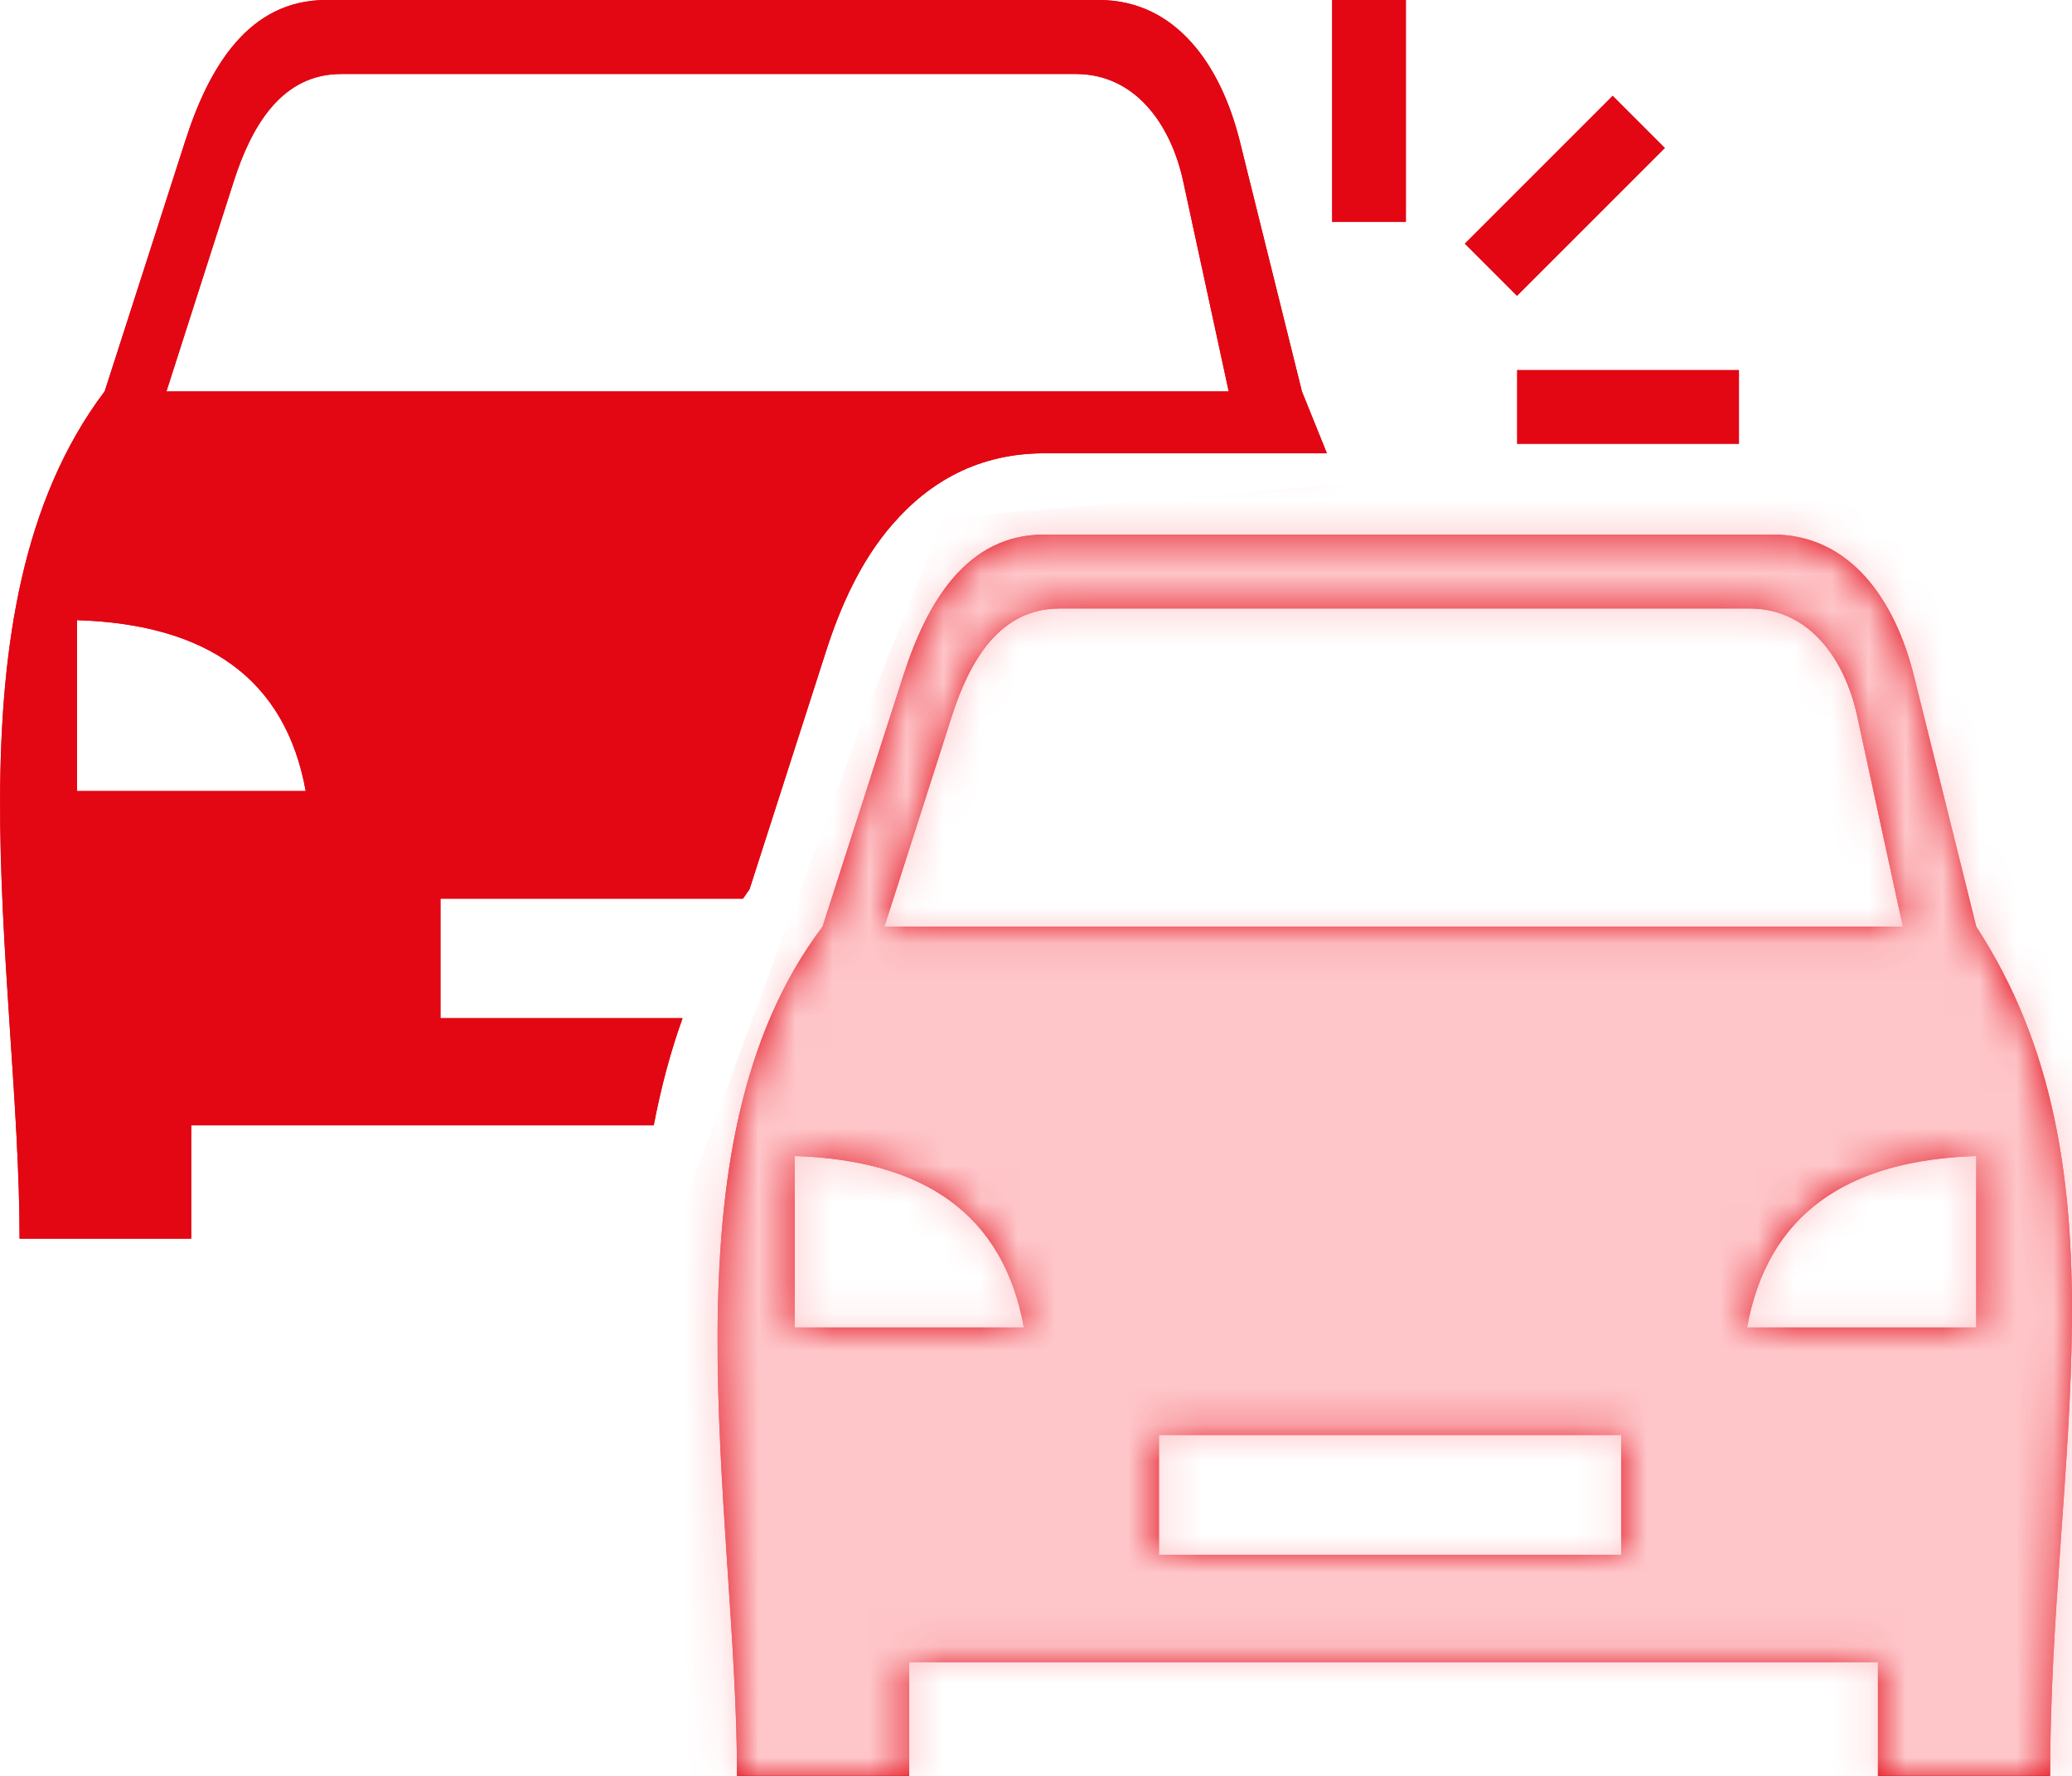 <svg width="56" height="48" viewBox="0 0 56 48" fill="none" xmlns="http://www.w3.org/2000/svg">
<path fill-rule="evenodd" clip-rule="evenodd" d="M17.669 30.413H5.168V33.479H0.529C0.529 26.303 -1.64 16.503 2.83 10.575L5.009 3.804C5.647 1.813 6.722 0 8.814 0H29.696C31.792 0 33 1.777 33.506 3.809L35.187 10.58L35.862 12.252H28.228C26.46 12.252 25.129 13.008 24.118 14.175C23.284 15.131 22.728 16.348 22.327 17.596L20.258 24.034C20.198 24.121 20.139 24.207 20.08 24.289H11.904V27.52H18.448C18.111 28.454 17.86 29.42 17.669 30.413ZM55.408 48H50.755V44.925H24.573V48H19.92C19.92 40.81 17.747 30.987 22.231 25.046L24.414 18.261C25.056 16.266 26.132 14.448 28.228 14.448H47.911C50.012 14.448 51.22 16.229 51.726 18.261L53.412 25.046C57.646 31.538 55.408 39.457 55.408 48ZM31.323 38.787H43.819V42.027H31.323V38.787ZM21.479 31.247C24.979 31.356 27.121 32.823 27.672 35.88H21.479V31.247ZM53.412 31.247C49.912 31.356 47.77 32.823 47.218 35.88H53.412V31.247ZM23.903 25.046H51.429L50.194 19.355C49.857 17.797 48.886 16.448 47.287 16.448H28.634C27.034 16.448 26.214 17.833 25.726 19.355L23.903 25.046ZM2.083 16.762C5.579 16.872 7.711 18.334 8.263 21.382H2.083V16.762ZM4.498 10.58H33.209L31.979 4.903C31.642 3.344 30.671 2 29.076 2H9.22C7.625 2 6.804 3.381 6.317 4.903L4.498 10.58Z" fill="#E30613"/>
<line x1="37" y1="6" x2="37" stroke="#E30613" stroke-width="2"/>
<line x1="40.293" y1="7.293" x2="44.293" y2="3.293" stroke="#E30613" stroke-width="2"/>
<line x1="41" y1="11" x2="47" y2="11" stroke="#E30613" stroke-width="2"/>
<path fill-rule="evenodd" clip-rule="evenodd" d="M17.669 30.413H5.168V33.479H0.529C0.529 26.303 -1.64 16.503 2.83 10.575L5.009 3.804C5.647 1.813 6.722 0 8.814 0H29.696C31.792 0 33 1.777 33.506 3.809L35.187 10.58L35.862 12.252H28.228C26.46 12.252 25.129 13.008 24.118 14.175C23.284 15.131 22.728 16.348 22.327 17.596L20.258 24.034C20.198 24.121 20.139 24.207 20.08 24.289H11.904V27.52H18.448C18.111 28.454 17.86 29.42 17.669 30.413ZM55.408 48H50.755V44.925H24.573V48H19.92C19.92 40.81 17.747 30.987 22.231 25.046L24.414 18.261C25.056 16.266 26.132 14.448 28.228 14.448H47.911C50.012 14.448 51.22 16.229 51.726 18.261L53.412 25.046C57.646 31.538 55.408 39.457 55.408 48ZM31.323 38.787H43.819V42.027H31.323V38.787ZM21.479 31.247C24.979 31.356 27.121 32.823 27.672 35.88H21.479V31.247ZM53.412 31.247C49.912 31.356 47.77 32.823 47.218 35.88H53.412V31.247ZM23.903 25.046H51.429L50.194 19.355C49.857 17.797 48.886 16.448 47.287 16.448H28.634C27.034 16.448 26.214 17.833 25.726 19.355L23.903 25.046ZM2.083 16.762C5.579 16.872 7.711 18.334 8.263 21.382H2.083V16.762ZM4.498 10.58H33.209L31.979 4.903C31.642 3.344 30.671 2 29.076 2H9.22C7.625 2 6.804 3.381 6.317 4.903L4.498 10.58Z" fill="#E30613"/>
<mask id="mask0_307_2" style="mask-type:alpha" maskUnits="userSpaceOnUse" x="0" y="-1" width="56" height="49">
<path fill-rule="evenodd" clip-rule="evenodd" d="M17.669 30.413H5.168V33.479H0.529C0.529 26.303 -1.64 16.502 2.83 10.574L5.009 3.804C5.647 1.812 6.722 -0.001 8.814 -0.001H29.696C31.792 -0.001 33 1.776 33.506 3.808L35.187 10.579L35.862 12.251H28.228C26.46 12.251 25.129 13.007 24.118 14.174C23.284 15.131 22.728 16.347 22.327 17.596L20.258 24.034C20.198 24.12 20.139 24.207 20.08 24.289H11.904V27.519H18.448C18.111 28.453 17.86 29.419 17.669 30.413ZM55.408 48H50.755V44.925H24.573V48H19.92C19.92 40.81 17.747 30.987 22.231 25.045L24.414 18.261C25.056 16.265 26.132 14.447 28.228 14.447H47.911C50.012 14.447 51.22 16.229 51.726 18.261L53.412 25.045C57.646 31.538 55.408 39.457 55.408 48ZM31.323 38.787H43.819V42.027H31.323V38.787ZM21.479 31.246C24.979 31.356 27.121 32.823 27.672 35.88H21.479V31.246ZM53.412 31.246C49.912 31.356 47.77 32.823 47.218 35.88H53.412V31.246ZM23.903 25.045H51.429L50.194 19.354C49.857 17.796 48.886 16.447 47.287 16.447H28.634C27.034 16.447 26.214 17.832 25.726 19.354L23.903 25.045ZM2.083 16.762C5.579 16.871 7.711 18.334 8.263 21.382H2.083V16.762ZM4.498 10.579H33.209L31.979 4.902C31.642 3.343 30.671 1.999 29.076 1.999H9.22C7.625 1.999 6.804 3.38 6.317 4.902L4.498 10.579Z" fill="#FEC6C9"/>
</mask>
<g mask="url(#mask0_307_2)">
<path d="M18.5 32.5L-5 41V64.5L66.5 55L75.5 25.5L49 12L25.5 14L23.5 19L18.5 32.5Z" fill="#FEC6C9"/>
</g>
</svg>
